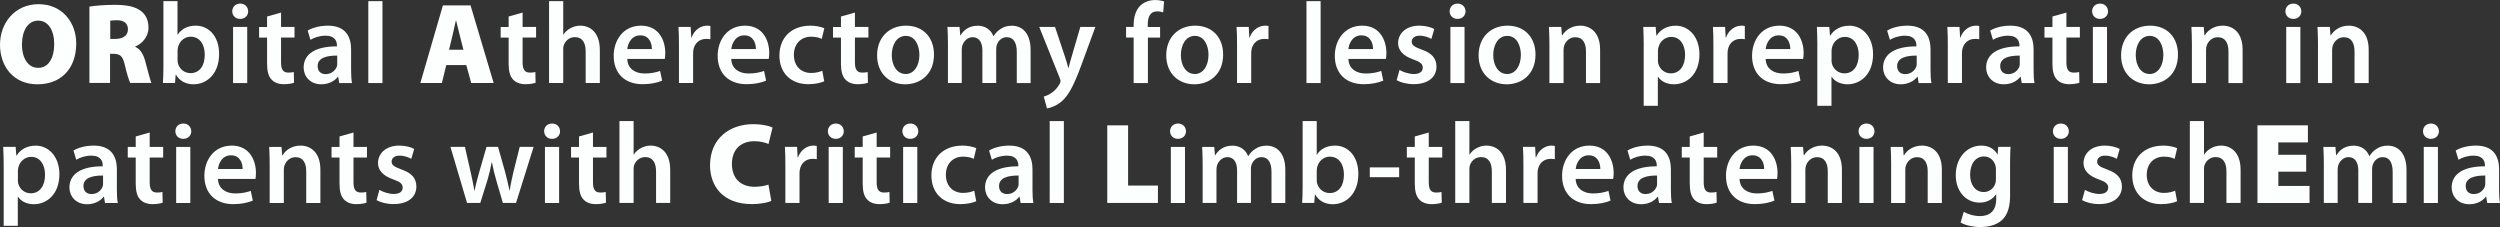 <?xml version="1.0" encoding="UTF-8"?> <svg xmlns="http://www.w3.org/2000/svg" id="Ebene_2" data-name="Ebene 2" width="521.1" height="47.32" viewBox="0 0 521.1 47.32"><rect x="0" y="0" width="521.1" height="47.32" fill="#333333" stroke="none"/><defs><style> .cls-1 { fill: #fdfefe; } </style></defs><g id="Ebene_1-2" data-name="Ebene 1"><g><path class="cls-1" d="M7.78,17.57c-5.02,0-7.78-3.77-7.78-8.26S3.07.87,8.04.87s7.85,3.86,7.85,8.18c0,5.21-3.12,8.52-8.09,8.52h-.02ZM7.99,14.14c2.09,0,3.31-2.02,3.31-4.94s-1.25-4.9-3.36-4.9-3.36,2.11-3.36,4.92c-.02,2.9,1.27,4.92,3.36,4.92h.05Z"></path><path class="cls-1" d="M18.67,1.37c1.22-.19,3.07-.36,5.23-.36,2.47,0,4.25.34,5.47,1.27,1.03.79,1.58,1.94,1.58,3.5,0,2.02-1.51,3.43-2.76,3.91v.07c1.06.48,1.66,1.51,2.06,2.9.48,1.66,1.01,4.01,1.32,4.63h-4.42c-.24-.48-.67-1.73-1.13-3.74-.43-1.92-1.03-2.33-2.38-2.33h-.7v6.07h-4.3V1.37ZM22.97,8.11h1.13c1.63,0,2.57-.79,2.57-1.99s-.79-1.9-2.23-1.9c-.82,0-1.25.05-1.46.1v3.79Z"></path><path class="cls-1" d="M34.05.24h2.95v6.98h.05c.72-1.13,1.99-1.87,3.75-1.87,2.86,0,4.9,2.38,4.87,5.93,0,4.2-2.66,6.29-5.3,6.29-1.51,0-2.86-.58-3.7-2.02h-.05l-.14,1.75h-2.52c.05-.79.1-2.09.1-3.26V.24ZM37.01,12.48c0,.24.02.48.07.7.31,1.2,1.34,2.06,2.62,2.06,1.85,0,2.98-1.46,2.98-3.84,0-2.06-.98-3.75-2.95-3.75-1.2,0-2.3.86-2.62,2.16-.05.22-.1.48-.1.77v1.9Z"></path><path class="cls-1" d="M50.04,3.94c-.98,0-1.63-.72-1.63-1.58,0-.91.67-1.61,1.66-1.61s1.63.7,1.66,1.61c0,.86-.65,1.58-1.66,1.58h-.02ZM48.58,17.31V5.62h2.95v11.69h-2.95Z"></path><path class="cls-1" d="M58.58,2.62v3h2.81v2.21h-2.81v5.14c0,1.44.38,2.16,1.51,2.16.53,0,.82-.02,1.15-.12l.05,2.23c-.43.17-1.22.31-2.14.31-1.1,0-1.99-.36-2.54-.96-.65-.67-.94-1.75-.94-3.29v-5.47h-1.66v-2.21h1.66v-2.18l2.9-.82Z"></path><path class="cls-1" d="M73.18,14.5c0,1.06.05,2.09.19,2.81h-2.66l-.22-1.3h-.07c-.7.91-1.92,1.56-3.46,1.56-2.35,0-3.67-1.7-3.67-3.48,0-2.93,2.62-4.44,6.94-4.42v-.19c0-.77-.31-2.04-2.38-2.04-1.15,0-2.35.36-3.14.86l-.58-1.92c.86-.53,2.38-1.03,4.22-1.03,3.75,0,4.83,2.38,4.83,4.94v4.2ZM70.29,11.59c-2.09-.02-4.08.41-4.08,2.18,0,1.15.74,1.68,1.68,1.68,1.2,0,2.04-.77,2.33-1.61.07-.22.07-.43.07-.65v-1.61Z"></path><path class="cls-1" d="M76.77.24h2.95v17.07h-2.95V.24Z"></path><path class="cls-1" d="M93.02,13.56l-.91,3.74h-4.49l4.7-16.18h5.76l4.82,16.18h-4.68l-1.03-3.74h-4.18ZM96.6,10.37l-.74-2.9c-.24-.91-.55-2.23-.79-3.19h-.05c-.24.96-.48,2.28-.72,3.19l-.7,2.9h3Z"></path><path class="cls-1" d="M108.93,2.62v3h2.81v2.21h-2.81v5.14c0,1.44.38,2.16,1.51,2.16.53,0,.82-.02,1.15-.12l.05,2.23c-.43.17-1.22.31-2.14.31-1.1,0-1.99-.36-2.54-.96-.65-.67-.94-1.75-.94-3.29v-5.47h-1.66v-2.21h1.66v-2.18l2.9-.82Z"></path><path class="cls-1" d="M114.45.24h2.95v6.96h.05c.36-.55.86-1.01,1.46-1.32.6-.34,1.3-.53,2.04-.53,1.99,0,4.08,1.32,4.08,5.06v6.89h-2.95v-6.58c0-1.68-.62-2.98-2.26-2.98-1.15,0-1.97.77-2.3,1.66-.1.26-.12.58-.12.89v7.01h-2.95V.24Z"></path><path class="cls-1" d="M130.75,12.29c.07,2.11,1.73,3.03,3.6,3.03,1.37,0,2.33-.22,3.24-.53l.43,2.02c-1.01.43-2.4.74-4.08.74-3.79,0-6.02-2.33-6.02-5.91,0-3.24,1.97-6.29,5.71-6.29s5.04,3.12,5.04,5.69c0,.55-.05.98-.1,1.25h-7.83ZM135.88,10.23c.02-1.08-.46-2.86-2.42-2.86-1.82,0-2.59,1.66-2.71,2.86h5.14Z"></path><path class="cls-1" d="M141.52,9.38c0-1.58-.02-2.74-.1-3.77h2.54l.12,2.21h.07c.58-1.63,1.94-2.47,3.22-2.47.29,0,.46.02.7.07v2.76c-.26-.05-.53-.07-.89-.07-1.39,0-2.38.89-2.64,2.23-.05.26-.07.58-.07.89v6.07h-2.95v-7.92Z"></path><path class="cls-1" d="M152.42,12.29c.07,2.11,1.73,3.03,3.6,3.03,1.37,0,2.33-.22,3.24-.53l.43,2.02c-1.01.43-2.4.74-4.08.74-3.79,0-6.02-2.33-6.02-5.91,0-3.24,1.97-6.29,5.71-6.29s5.04,3.12,5.04,5.69c0,.55-.05.98-.1,1.25h-7.83ZM157.56,10.23c.02-1.08-.46-2.86-2.42-2.86-1.82,0-2.59,1.66-2.71,2.86h5.14Z"></path><path class="cls-1" d="M171.79,16.95c-.62.29-1.85.6-3.31.6-3.65,0-6.02-2.35-6.02-5.98s2.4-6.22,6.5-6.22c1.08,0,2.18.24,2.86.53l-.53,2.23c-.48-.24-1.18-.46-2.23-.46-2.26,0-3.6,1.66-3.58,3.79,0,2.4,1.56,3.77,3.58,3.77,1.01,0,1.75-.22,2.33-.46l.41,2.18Z"></path><path class="cls-1" d="M178.2,2.62v3h2.81v2.21h-2.81v5.14c0,1.44.38,2.16,1.51,2.16.53,0,.82-.02,1.15-.12l.05,2.23c-.43.17-1.22.31-2.14.31-1.1,0-1.99-.36-2.54-.96-.65-.67-.94-1.75-.94-3.29v-5.47h-1.66v-2.21h1.66v-2.18l2.9-.82Z"></path><path class="cls-1" d="M188.68,17.57c-3.29,0-5.86-2.26-5.86-6.03s2.52-6.19,6.05-6.19,5.81,2.45,5.81,6c0,4.3-3.02,6.22-5.98,6.22h-.02ZM188.78,15.43c1.68,0,2.86-1.63,2.86-4.01,0-1.82-.82-3.94-2.83-3.94s-2.93,2.04-2.93,3.98c0,2.26,1.13,3.96,2.88,3.96h.02Z"></path><path class="cls-1" d="M197.59,9.1c0-1.34-.05-2.47-.1-3.48h2.52l.14,1.73h.07c.55-.91,1.61-1.99,3.6-1.99,1.54,0,2.74.86,3.24,2.16h.05c.41-.65.89-1.13,1.42-1.46.67-.46,1.42-.7,2.4-.7,1.92,0,3.89,1.32,3.89,5.06v6.89h-2.88v-6.46c0-1.94-.67-3.1-2.09-3.1-1.01,0-1.75.72-2.06,1.56-.1.26-.14.65-.14.98v7.01h-2.88v-6.77c0-1.63-.65-2.78-2.02-2.78-1.1,0-1.85.86-2.14,1.66-.1.31-.14.65-.14.98v6.91h-2.88v-8.21Z"></path><path class="cls-1" d="M219.91,5.62l2.09,6.26c.24.72.5,1.61.67,2.26h.07c.17-.65.38-1.54.62-2.28l1.82-6.24h3.14l-2.93,7.97c-1.61,4.37-2.69,6.31-4.06,7.51-1.18,1.01-2.38,1.39-3.1,1.49l-.67-2.47c.5-.12,1.1-.38,1.7-.82.55-.36,1.22-1.06,1.63-1.85.1-.22.17-.38.17-.53,0-.12-.02-.29-.14-.58l-4.3-10.73h3.26Z"></path><path class="cls-1" d="M236.3,17.31V7.83h-1.58v-2.21h1.58v-.5c0-1.51.41-3.02,1.42-3.98.86-.82,2.04-1.13,3.05-1.13.79,0,1.42.14,1.87.29l-.19,2.28c-.34-.12-.72-.21-1.27-.21-1.46,0-1.94,1.22-1.94,2.66v.6h2.57v2.21h-2.54v9.48h-2.95Z"></path><path class="cls-1" d="M248.95,17.57c-3.29,0-5.86-2.26-5.86-6.03s2.52-6.19,6.05-6.19,5.81,2.45,5.81,6c0,4.3-3.02,6.22-5.98,6.22h-.02ZM249.04,15.43c1.68,0,2.86-1.63,2.86-4.01,0-1.82-.82-3.94-2.83-3.94s-2.93,2.04-2.93,3.98c0,2.26,1.13,3.96,2.88,3.96h.02Z"></path><path class="cls-1" d="M257.85,9.38c0-1.58-.02-2.74-.1-3.77h2.54l.12,2.21h.07c.58-1.63,1.94-2.47,3.22-2.47.29,0,.46.02.7.07v2.76c-.26-.05-.53-.07-.89-.07-1.39,0-2.38.89-2.64,2.23-.05.26-.07.58-.07.89v6.07h-2.95v-7.92Z"></path><path class="cls-1" d="M272.32.24h2.95v17.07h-2.95V.24Z"></path><path class="cls-1" d="M281.06,12.29c.07,2.11,1.73,3.03,3.6,3.03,1.37,0,2.33-.22,3.24-.53l.43,2.02c-1.01.43-2.4.74-4.08.74-3.79,0-6.02-2.33-6.02-5.91,0-3.24,1.97-6.29,5.71-6.29s5.04,3.12,5.04,5.69c0,.55-.05.98-.1,1.25h-7.83ZM286.19,10.23c.02-1.08-.46-2.86-2.42-2.86-1.82,0-2.59,1.66-2.71,2.86h5.14Z"></path><path class="cls-1" d="M291.71,14.57c.65.41,1.92.86,2.98.86,1.3,0,1.87-.55,1.87-1.32s-.48-1.18-1.92-1.7c-2.28-.77-3.22-2.02-3.22-3.41,0-2.06,1.7-3.65,4.42-3.65,1.3,0,2.42.31,3.12.7l-.6,2.06c-.48-.29-1.44-.67-2.47-.67s-1.63.53-1.63,1.25.55,1.08,2.04,1.63c2.14.74,3.1,1.82,3.12,3.55,0,2.14-1.66,3.67-4.75,3.67-1.42,0-2.69-.34-3.55-.82l.6-2.16Z"></path><path class="cls-1" d="M303.79,3.94c-.98,0-1.63-.72-1.63-1.58,0-.91.67-1.61,1.66-1.61s1.63.7,1.66,1.61c0,.86-.65,1.58-1.66,1.58h-.02ZM302.32,17.31V5.62h2.95v11.69h-2.95Z"></path><path class="cls-1" d="M314.06,17.57c-3.29,0-5.86-2.26-5.86-6.03s2.52-6.19,6.05-6.19,5.81,2.45,5.81,6c0,4.3-3.02,6.22-5.98,6.22h-.02ZM314.15,15.43c1.68,0,2.86-1.63,2.86-4.01,0-1.82-.82-3.94-2.83-3.94s-2.93,2.04-2.93,3.98c0,2.26,1.13,3.96,2.88,3.96h.02Z"></path><path class="cls-1" d="M322.96,9.1c0-1.34-.05-2.47-.1-3.48h2.57l.14,1.75h.07c.53-.91,1.8-2.02,3.74-2.02,2.04,0,4.15,1.32,4.15,5.02v6.94h-2.95v-6.6c0-1.68-.62-2.95-2.23-2.95-1.18,0-1.99.84-2.3,1.73-.1.24-.14.6-.14.94v6.89h-2.95v-8.21Z"></path><path class="cls-1" d="M342.62,9.51c0-1.54-.05-2.79-.1-3.89h2.59l.14,1.8h.05c.86-1.32,2.23-2.06,4.01-2.06,2.69,0,4.92,2.3,4.92,5.95,0,4.22-2.66,6.26-5.33,6.26-1.46,0-2.69-.62-3.29-1.56h-.05v6.05h-2.95v-12.55ZM345.57,12.41c0,.29.02.55.07.82.31,1.2,1.34,2.06,2.62,2.06,1.87,0,2.98-1.56,2.98-3.86,0-2.06-1.01-3.74-2.9-3.74-1.22,0-2.35.89-2.66,2.18-.05.24-.1.5-.1.74v1.8Z"></path><path class="cls-1" d="M357.14,9.38c0-1.58-.02-2.74-.1-3.77h2.54l.12,2.21h.07c.58-1.63,1.94-2.47,3.22-2.47.29,0,.46.02.7.07v2.76c-.26-.05-.53-.07-.89-.07-1.39,0-2.38.89-2.64,2.23-.05.26-.07.58-.07.89v6.07h-2.95v-7.92Z"></path><path class="cls-1" d="M368.03,12.29c.07,2.11,1.73,3.03,3.6,3.03,1.37,0,2.33-.22,3.24-.53l.43,2.02c-1.01.43-2.4.74-4.08.74-3.79,0-6.02-2.33-6.02-5.91,0-3.24,1.97-6.29,5.71-6.29s5.04,3.12,5.04,5.69c0,.55-.05.98-.1,1.25h-7.83ZM373.17,10.23c.02-1.08-.46-2.86-2.42-2.86-1.82,0-2.59,1.66-2.71,2.86h5.14Z"></path><path class="cls-1" d="M378.81,9.51c0-1.54-.05-2.79-.1-3.89h2.59l.14,1.8h.05c.86-1.32,2.23-2.06,4.01-2.06,2.69,0,4.92,2.3,4.92,5.95,0,4.22-2.66,6.26-5.33,6.26-1.46,0-2.69-.62-3.29-1.56h-.05v6.05h-2.95v-12.55ZM381.76,12.41c0,.29.02.55.07.82.31,1.2,1.34,2.06,2.62,2.06,1.87,0,2.98-1.56,2.98-3.86,0-2.06-1.01-3.74-2.9-3.74-1.22,0-2.35.89-2.66,2.18-.05.24-.1.5-.1.74v1.8Z"></path><path class="cls-1" d="M402.4,14.5c0,1.06.05,2.09.19,2.81h-2.66l-.22-1.3h-.07c-.7.91-1.92,1.56-3.46,1.56-2.35,0-3.67-1.7-3.67-3.48,0-2.93,2.62-4.44,6.94-4.42v-.19c0-.77-.31-2.04-2.38-2.04-1.15,0-2.35.36-3.14.86l-.58-1.92c.86-.53,2.38-1.03,4.22-1.03,3.75,0,4.83,2.38,4.83,4.94v4.2ZM399.52,11.59c-2.09-.02-4.08.41-4.08,2.18,0,1.15.74,1.68,1.68,1.68,1.2,0,2.04-.77,2.33-1.61.07-.22.07-.43.07-.65v-1.61Z"></path><path class="cls-1" d="M406,9.38c0-1.58-.02-2.74-.1-3.77h2.54l.12,2.21h.07c.58-1.63,1.94-2.47,3.22-2.47.29,0,.46.02.7.07v2.76c-.26-.05-.53-.07-.89-.07-1.39,0-2.38.89-2.64,2.23-.05.26-.07.58-.07.89v6.07h-2.95v-7.92Z"></path><path class="cls-1" d="M423.88,14.5c0,1.06.05,2.09.19,2.81h-2.66l-.22-1.3h-.07c-.7.91-1.92,1.56-3.46,1.56-2.35,0-3.67-1.7-3.67-3.48,0-2.93,2.62-4.44,6.94-4.42v-.19c0-.77-.31-2.04-2.38-2.04-1.15,0-2.35.36-3.14.86l-.58-1.92c.86-.53,2.38-1.03,4.22-1.03,3.75,0,4.83,2.38,4.83,4.94v4.2ZM421,11.59c-2.09-.02-4.08.41-4.08,2.18,0,1.15.74,1.68,1.68,1.68,1.2,0,2.04-.77,2.33-1.61.07-.22.07-.43.07-.65v-1.61Z"></path><path class="cls-1" d="M430.72,2.62v3h2.81v2.21h-2.81v5.14c0,1.44.38,2.16,1.51,2.16.53,0,.82-.02,1.15-.12l.05,2.23c-.43.17-1.22.31-2.14.31-1.1,0-1.99-.36-2.54-.96-.65-.67-.94-1.75-.94-3.29v-5.47h-1.66v-2.21h1.66v-2.18l2.9-.82Z"></path><path class="cls-1" d="M437.71,3.94c-.98,0-1.63-.72-1.63-1.58,0-.91.67-1.61,1.66-1.61s1.63.7,1.66,1.61c0,.86-.65,1.58-1.66,1.58h-.02ZM436.24,17.31V5.62h2.95v11.69h-2.95Z"></path><path class="cls-1" d="M447.98,17.57c-3.29,0-5.86-2.26-5.86-6.03s2.52-6.19,6.05-6.19,5.81,2.45,5.81,6c0,4.3-3.02,6.22-5.98,6.22h-.02ZM448.07,15.43c1.68,0,2.86-1.63,2.86-4.01,0-1.82-.82-3.94-2.83-3.94s-2.93,2.04-2.93,3.98c0,2.26,1.13,3.96,2.88,3.96h.02Z"></path><path class="cls-1" d="M456.88,9.1c0-1.34-.05-2.47-.1-3.48h2.57l.14,1.75h.07c.53-.91,1.8-2.02,3.74-2.02,2.04,0,4.15,1.32,4.15,5.02v6.94h-2.95v-6.6c0-1.68-.62-2.95-2.23-2.95-1.18,0-1.99.84-2.3,1.73-.1.24-.14.6-.14.94v6.89h-2.95v-8.21Z"></path><path class="cls-1" d="M478,3.94c-.98,0-1.63-.72-1.63-1.58,0-.91.67-1.61,1.66-1.61s1.63.7,1.66,1.61c0,.86-.65,1.58-1.66,1.58h-.02ZM476.54,17.31V5.62h2.95v11.69h-2.95Z"></path><path class="cls-1" d="M483.16,9.1c0-1.34-.05-2.47-.1-3.48h2.57l.14,1.75h.07c.53-.91,1.8-2.02,3.74-2.02,2.04,0,4.15,1.32,4.15,5.02v6.94h-2.95v-6.6c0-1.68-.62-2.95-2.23-2.95-1.18,0-1.99.84-2.3,1.73-.1.24-.14.6-.14.94v6.89h-2.95v-8.21Z"></path><path class="cls-1" d="M.77,34.51c0-1.54-.05-2.79-.1-3.89h2.59l.14,1.8h.05c.86-1.32,2.23-2.06,4.01-2.06,2.69,0,4.92,2.3,4.92,5.95,0,4.22-2.66,6.26-5.33,6.26-1.46,0-2.69-.62-3.29-1.56h-.05v6.05H.77v-12.55ZM3.72,37.41c0,.29.02.55.07.82.31,1.2,1.34,2.06,2.62,2.06,1.87,0,2.98-1.56,2.98-3.86,0-2.06-1.01-3.74-2.9-3.74-1.22,0-2.35.89-2.66,2.18-.05.24-.1.5-.1.74v1.8Z"></path><path class="cls-1" d="M24.36,39.5c0,1.06.05,2.09.19,2.81h-2.66l-.22-1.3h-.07c-.7.91-1.92,1.56-3.46,1.56-2.35,0-3.67-1.7-3.67-3.48,0-2.93,2.62-4.44,6.94-4.42v-.19c0-.77-.31-2.04-2.38-2.04-1.15,0-2.35.36-3.14.86l-.58-1.92c.86-.53,2.38-1.03,4.22-1.03,3.75,0,4.83,2.38,4.83,4.94v4.2ZM21.48,36.59c-2.09-.02-4.08.41-4.08,2.18,0,1.15.74,1.68,1.68,1.68,1.2,0,2.04-.77,2.33-1.61.07-.22.07-.43.07-.65v-1.61Z"></path><path class="cls-1" d="M31.2,27.62v3h2.81v2.21h-2.81v5.14c0,1.44.38,2.16,1.51,2.16.53,0,.82-.02,1.15-.12l.05,2.23c-.43.17-1.22.31-2.14.31-1.1,0-1.99-.36-2.54-.96-.65-.67-.94-1.75-.94-3.29v-5.47h-1.66v-2.21h1.66v-2.18l2.9-.82Z"></path><path class="cls-1" d="M38.18,28.94c-.98,0-1.63-.72-1.63-1.58,0-.91.67-1.61,1.66-1.61s1.63.7,1.66,1.61c0,.86-.65,1.58-1.66,1.58h-.02ZM36.72,42.31v-11.69h2.95v11.69h-2.95Z"></path><path class="cls-1" d="M45.43,37.29c.07,2.11,1.73,3.03,3.6,3.03,1.37,0,2.33-.22,3.24-.53l.43,2.02c-1.01.43-2.4.74-4.08.74-3.79,0-6.02-2.33-6.02-5.91,0-3.24,1.97-6.29,5.71-6.29s5.04,3.12,5.04,5.69c0,.55-.05.98-.1,1.25h-7.83ZM50.57,35.23c.02-1.08-.46-2.86-2.42-2.86-1.82,0-2.59,1.66-2.71,2.86h5.14Z"></path><path class="cls-1" d="M56.21,34.1c0-1.34-.05-2.47-.1-3.48h2.57l.14,1.75h.07c.53-.91,1.8-2.02,3.74-2.02,2.04,0,4.15,1.32,4.15,5.02v6.94h-2.95v-6.6c0-1.68-.62-2.95-2.23-2.95-1.18,0-1.99.84-2.3,1.73-.1.24-.14.6-.14.94v6.89h-2.95v-8.21Z"></path><path class="cls-1" d="M73.68,27.62v3h2.81v2.21h-2.81v5.14c0,1.44.38,2.16,1.51,2.16.53,0,.82-.02,1.15-.12l.05,2.23c-.43.17-1.22.31-2.14.31-1.1,0-1.99-.36-2.54-.96-.65-.67-.94-1.75-.94-3.29v-5.47h-1.66v-2.21h1.66v-2.18l2.9-.82Z"></path><path class="cls-1" d="M79.08,39.57c.65.41,1.92.86,2.98.86,1.3,0,1.87-.55,1.87-1.32s-.48-1.18-1.92-1.7c-2.28-.77-3.22-2.02-3.22-3.41,0-2.06,1.7-3.65,4.42-3.65,1.3,0,2.42.31,3.12.7l-.6,2.06c-.48-.29-1.44-.67-2.47-.67s-1.63.53-1.63,1.25.55,1.08,2.04,1.63c2.14.74,3.1,1.82,3.12,3.55,0,2.14-1.66,3.67-4.75,3.67-1.42,0-2.69-.34-3.55-.82l.6-2.16Z"></path><path class="cls-1" d="M96.91,30.62l1.2,5.3c.29,1.25.55,2.52.77,3.79h.05c.24-1.25.62-2.57.94-3.77l1.54-5.33h2.4l1.46,5.18c.36,1.37.67,2.64.94,3.91h.05c.17-1.27.46-2.54.77-3.91l1.3-5.18h2.9l-3.67,11.69h-2.74l-1.39-4.75c-.36-1.22-.62-2.33-.89-3.74h-.05c-.26,1.44-.55,2.59-.89,3.74l-1.49,4.75h-2.76l-3.46-11.69h3.02Z"></path><path class="cls-1" d="M115.05,28.94c-.98,0-1.63-.72-1.63-1.58,0-.91.67-1.61,1.66-1.61s1.63.7,1.66,1.61c0,.86-.65,1.58-1.66,1.58h-.02ZM113.59,42.31v-11.69h2.95v11.69h-2.95Z"></path><path class="cls-1" d="M123.6,27.62v3h2.81v2.21h-2.81v5.14c0,1.44.38,2.16,1.51,2.16.53,0,.82-.02,1.15-.12l.05,2.23c-.43.17-1.22.31-2.14.31-1.1,0-1.99-.36-2.54-.96-.65-.67-.94-1.75-.94-3.29v-5.47h-1.66v-2.21h1.66v-2.18l2.9-.82Z"></path><path class="cls-1" d="M129.12,25.24h2.95v6.96h.05c.36-.55.86-1.01,1.46-1.32.6-.34,1.3-.53,2.04-.53,1.99,0,4.08,1.32,4.08,5.06v6.89h-2.95v-6.58c0-1.68-.62-2.98-2.26-2.98-1.15,0-1.97.77-2.3,1.66-.1.26-.12.58-.12.89v7.01h-2.95v-17.07Z"></path><path class="cls-1" d="M160.77,41.87c-.6.31-2.14.67-4.06.67-6.05,0-8.71-3.77-8.71-8.07,0-5.69,4.18-8.59,9-8.59,1.85,0,3.36.36,4.03.7l-.84,3.43c-.7-.29-1.7-.58-3-.58-2.47,0-4.63,1.46-4.63,4.75,0,2.93,1.75,4.75,4.73,4.75,1.03,0,2.21-.19,2.88-.46l.6,3.38Z"></path><path class="cls-1" d="M163.7,34.38c0-1.58-.02-2.74-.1-3.77h2.54l.12,2.21h.07c.58-1.63,1.94-2.47,3.22-2.47.29,0,.46.02.7.07v2.76c-.26-.05-.53-.07-.89-.07-1.39,0-2.38.89-2.64,2.23-.05.26-.07.58-.07.89v6.07h-2.95v-7.92Z"></path><path class="cls-1" d="M174.19,28.94c-.98,0-1.63-.72-1.63-1.58,0-.91.67-1.61,1.66-1.61s1.63.7,1.66,1.61c0,.86-.65,1.58-1.66,1.58h-.02ZM172.73,42.31v-11.69h2.95v11.69h-2.95Z"></path><path class="cls-1" d="M182.73,27.62v3h2.81v2.21h-2.81v5.14c0,1.44.38,2.16,1.51,2.16.53,0,.82-.02,1.15-.12l.05,2.23c-.43.17-1.22.31-2.14.31-1.1,0-1.99-.36-2.54-.96-.65-.67-.94-1.75-.94-3.29v-5.47h-1.66v-2.21h1.66v-2.18l2.9-.82Z"></path><path class="cls-1" d="M189.72,28.94c-.98,0-1.63-.72-1.63-1.58,0-.91.67-1.61,1.66-1.61s1.63.7,1.66,1.61c0,.86-.65,1.58-1.66,1.58h-.02ZM188.25,42.31v-11.69h2.95v11.69h-2.95Z"></path><path class="cls-1" d="M203.47,41.95c-.62.29-1.85.6-3.31.6-3.65,0-6.02-2.35-6.02-5.98s2.4-6.22,6.5-6.22c1.08,0,2.18.24,2.86.53l-.53,2.23c-.48-.24-1.18-.46-2.23-.46-2.26,0-3.6,1.66-3.58,3.79,0,2.4,1.56,3.77,3.58,3.77,1.01,0,1.75-.22,2.33-.46l.41,2.18Z"></path><path class="cls-1" d="M215.21,39.5c0,1.06.05,2.09.19,2.81h-2.66l-.22-1.3h-.07c-.7.91-1.92,1.56-3.46,1.56-2.35,0-3.67-1.7-3.67-3.48,0-2.93,2.62-4.44,6.94-4.42v-.19c0-.77-.31-2.04-2.38-2.04-1.15,0-2.35.36-3.14.86l-.58-1.92c.86-.53,2.38-1.03,4.22-1.03,3.75,0,4.83,2.38,4.83,4.94v4.2ZM212.32,36.59c-2.09-.02-4.08.41-4.08,2.18,0,1.15.74,1.68,1.68,1.68,1.2,0,2.04-.77,2.33-1.61.07-.22.07-.43.07-.65v-1.61Z"></path><path class="cls-1" d="M218.8,25.24h2.95v17.07h-2.95v-17.07Z"></path><path class="cls-1" d="M230.8,26.13h4.34v12.55h6.22v3.62h-10.56v-16.18Z"></path><path class="cls-1" d="M245.52,28.94c-.98,0-1.63-.72-1.63-1.58,0-.91.67-1.61,1.66-1.61s1.63.7,1.66,1.61c0,.86-.65,1.58-1.66,1.58h-.02ZM244.05,42.31v-11.69h2.95v11.69h-2.95Z"></path><path class="cls-1" d="M250.68,34.1c0-1.34-.05-2.47-.1-3.48h2.52l.14,1.73h.07c.55-.91,1.61-1.99,3.6-1.99,1.54,0,2.74.86,3.24,2.16h.05c.41-.65.89-1.13,1.42-1.46.67-.46,1.42-.7,2.4-.7,1.92,0,3.89,1.32,3.89,5.06v6.89h-2.88v-6.46c0-1.94-.67-3.1-2.09-3.1-1.01,0-1.75.72-2.06,1.56-.1.26-.14.65-.14.98v7.01h-2.88v-6.77c0-1.63-.65-2.78-2.02-2.78-1.1,0-1.85.86-2.14,1.66-.1.31-.14.65-.14.98v6.91h-2.88v-8.21Z"></path><path class="cls-1" d="M271.51,25.24h2.95v6.98h.05c.72-1.13,1.99-1.87,3.75-1.87,2.86,0,4.9,2.38,4.87,5.93,0,4.2-2.66,6.29-5.3,6.29-1.51,0-2.86-.58-3.7-2.02h-.05l-.14,1.75h-2.52c.05-.79.1-2.09.1-3.26v-13.8ZM274.46,37.48c0,.24.02.48.07.7.31,1.2,1.34,2.06,2.62,2.06,1.85,0,2.98-1.46,2.98-3.84,0-2.06-.98-3.75-2.95-3.75-1.2,0-2.3.86-2.62,2.16-.05.22-.1.48-.1.77v1.9Z"></path><path class="cls-1" d="M291.64,34.89v2.04h-6.12v-2.04h6.12Z"></path><path class="cls-1" d="M297.81,27.62v3h2.81v2.21h-2.81v5.14c0,1.44.38,2.16,1.51,2.16.53,0,.82-.02,1.15-.12l.05,2.23c-.43.17-1.22.31-2.14.31-1.1,0-1.99-.36-2.54-.96-.65-.67-.94-1.75-.94-3.29v-5.47h-1.66v-2.21h1.66v-2.18l2.9-.82Z"></path><path class="cls-1" d="M303.33,25.24h2.95v6.96h.05c.36-.55.86-1.01,1.46-1.32.6-.34,1.3-.53,2.04-.53,1.99,0,4.08,1.32,4.08,5.06v6.89h-2.95v-6.58c0-1.68-.62-2.98-2.26-2.98-1.15,0-1.97.77-2.3,1.66-.1.26-.12.58-.12.89v7.01h-2.95v-17.07Z"></path><path class="cls-1" d="M317.54,34.38c0-1.58-.02-2.74-.1-3.77h2.54l.12,2.21h.07c.58-1.63,1.94-2.47,3.22-2.47.29,0,.46.02.7.07v2.76c-.26-.05-.53-.07-.89-.07-1.39,0-2.38.89-2.64,2.23-.05.26-.07.58-.07.89v6.07h-2.95v-7.92Z"></path><path class="cls-1" d="M328.43,37.29c.07,2.11,1.73,3.03,3.6,3.03,1.37,0,2.33-.22,3.24-.53l.43,2.02c-1.01.43-2.4.74-4.08.74-3.79,0-6.02-2.33-6.02-5.91,0-3.24,1.97-6.29,5.71-6.29s5.04,3.12,5.04,5.69c0,.55-.05.98-.1,1.25h-7.83ZM333.57,35.23c.02-1.08-.46-2.86-2.42-2.86-1.82,0-2.59,1.66-2.71,2.86h5.14Z"></path><path class="cls-1" d="M348.28,39.5c0,1.06.05,2.09.19,2.81h-2.66l-.22-1.3h-.07c-.7.91-1.92,1.56-3.46,1.56-2.35,0-3.67-1.7-3.67-3.48,0-2.93,2.62-4.44,6.94-4.42v-.19c0-.77-.31-2.04-2.38-2.04-1.15,0-2.35.36-3.14.86l-.58-1.92c.86-.53,2.38-1.03,4.22-1.03,3.75,0,4.83,2.38,4.83,4.94v4.2ZM345.4,36.59c-2.09-.02-4.08.41-4.08,2.18,0,1.15.74,1.68,1.68,1.68,1.2,0,2.04-.77,2.33-1.61.07-.22.07-.43.07-.65v-1.61Z"></path><path class="cls-1" d="M355.12,27.62v3h2.81v2.21h-2.81v5.14c0,1.44.38,2.16,1.51,2.16.53,0,.82-.02,1.15-.12l.05,2.23c-.43.17-1.22.31-2.14.31-1.1,0-1.99-.36-2.54-.96-.65-.67-.94-1.75-.94-3.29v-5.47h-1.66v-2.21h1.66v-2.18l2.9-.82Z"></path><path class="cls-1" d="M362.59,37.29c.07,2.11,1.73,3.03,3.6,3.03,1.37,0,2.33-.22,3.24-.53l.43,2.02c-1.01.43-2.4.74-4.08.74-3.79,0-6.02-2.33-6.02-5.91,0-3.24,1.97-6.29,5.71-6.29s5.04,3.12,5.04,5.69c0,.55-.05.98-.1,1.25h-7.83ZM367.72,35.23c.02-1.08-.46-2.86-2.42-2.86-1.82,0-2.59,1.66-2.71,2.86h5.14Z"></path><path class="cls-1" d="M373.36,34.1c0-1.34-.05-2.47-.1-3.48h2.57l.14,1.75h.07c.53-.91,1.8-2.02,3.74-2.02,2.04,0,4.15,1.32,4.15,5.02v6.94h-2.95v-6.6c0-1.68-.62-2.95-2.23-2.95-1.18,0-1.99.84-2.3,1.73-.1.24-.14.6-.14.94v6.89h-2.95v-8.21Z"></path><path class="cls-1" d="M389.03,28.94c-.98,0-1.63-.72-1.63-1.58,0-.91.67-1.61,1.66-1.61s1.63.7,1.66,1.61c0,.86-.65,1.58-1.66,1.58h-.02ZM387.57,42.31v-11.69h2.95v11.69h-2.95Z"></path><path class="cls-1" d="M394.19,34.1c0-1.34-.05-2.47-.1-3.48h2.57l.14,1.75h.07c.53-.91,1.8-2.02,3.74-2.02,2.04,0,4.15,1.32,4.15,5.02v6.94h-2.95v-6.6c0-1.68-.62-2.95-2.23-2.95-1.18,0-1.99.84-2.3,1.73-.1.24-.14.6-.14.94v6.89h-2.95v-8.21Z"></path><path class="cls-1" d="M418.99,40.6c0,2.45-.5,4.2-1.73,5.3-1.2,1.08-2.9,1.42-4.51,1.42-1.49,0-3.07-.34-4.08-.94l.65-2.23c.74.43,1.99.89,3.41.89,1.92,0,3.36-1.01,3.36-3.53v-1.01h-.05c-.67,1.03-1.85,1.73-3.41,1.73-2.9,0-4.97-2.4-4.97-5.71,0-3.84,2.5-6.17,5.3-6.17,1.8,0,2.83.86,3.38,1.82h.05l.12-1.56h2.57c-.05.79-.1,1.75-.1,3.36v6.62ZM416.03,35.3c0-.29-.02-.55-.1-.79-.31-1.08-1.15-1.9-2.4-1.9-1.66,0-2.88,1.44-2.88,3.82,0,1.99,1.01,3.6,2.86,3.6,1.1,0,2.06-.72,2.4-1.8.1-.29.12-.7.12-1.03v-1.9Z"></path><path class="cls-1" d="M429.54,28.94c-.98,0-1.63-.72-1.63-1.58,0-.91.67-1.61,1.66-1.61s1.63.7,1.66,1.61c0,.86-.65,1.58-1.66,1.58h-.02ZM428.08,42.31v-11.69h2.95v11.69h-2.95Z"></path><path class="cls-1" d="M434.58,39.57c.65.41,1.92.86,2.98.86,1.3,0,1.87-.55,1.87-1.32s-.48-1.18-1.92-1.7c-2.28-.77-3.22-2.02-3.22-3.41,0-2.06,1.7-3.65,4.42-3.65,1.3,0,2.42.31,3.12.7l-.6,2.06c-.48-.29-1.44-.67-2.47-.67s-1.63.53-1.63,1.25.55,1.08,2.04,1.63c2.14.74,3.1,1.82,3.12,3.55,0,2.14-1.66,3.67-4.75,3.67-1.42,0-2.69-.34-3.55-.82l.6-2.16Z"></path><path class="cls-1" d="M453.78,41.95c-.62.29-1.85.6-3.31.6-3.65,0-6.02-2.35-6.02-5.98s2.4-6.22,6.5-6.22c1.08,0,2.18.24,2.86.53l-.53,2.23c-.48-.24-1.18-.46-2.23-.46-2.26,0-3.6,1.66-3.58,3.79,0,2.4,1.56,3.77,3.58,3.77,1.01,0,1.75-.22,2.33-.46l.41,2.18Z"></path><path class="cls-1" d="M456.45,25.24h2.95v6.96h.05c.36-.55.86-1.01,1.46-1.32.6-.34,1.3-.53,2.04-.53,1.99,0,4.08,1.32,4.08,5.06v6.89h-2.95v-6.58c0-1.68-.62-2.98-2.26-2.98-1.15,0-1.97.77-2.3,1.66-.1.26-.12.58-.12.89v7.01h-2.95v-17.07Z"></path><path class="cls-1" d="M480.71,35.78h-5.81v2.98h6.5v3.55h-10.85v-16.18h10.51v3.55h-6.17v2.59h5.81v3.5Z"></path><path class="cls-1" d="M484.38,34.1c0-1.34-.05-2.47-.1-3.48h2.52l.14,1.73h.07c.55-.91,1.61-1.99,3.6-1.99,1.54,0,2.74.86,3.24,2.16h.05c.41-.65.89-1.13,1.42-1.46.67-.46,1.42-.7,2.4-.7,1.92,0,3.89,1.32,3.89,5.06v6.89h-2.88v-6.46c0-1.94-.67-3.1-2.09-3.1-1.01,0-1.75.72-2.06,1.56-.1.26-.14.65-.14.98v7.01h-2.88v-6.77c0-1.63-.65-2.78-2.02-2.78-1.1,0-1.85.86-2.14,1.66-.1.31-.14.65-.14.98v6.91h-2.88v-8.21Z"></path><path class="cls-1" d="M506.68,28.94c-.98,0-1.63-.72-1.63-1.58,0-.91.67-1.61,1.66-1.61s1.63.7,1.66,1.61c0,.86-.65,1.58-1.66,1.58h-.02ZM505.21,42.31v-11.69h2.95v11.69h-2.95Z"></path><path class="cls-1" d="M520.91,39.5c0,1.06.05,2.09.19,2.81h-2.66l-.22-1.3h-.07c-.7.91-1.92,1.56-3.46,1.56-2.35,0-3.67-1.7-3.67-3.48,0-2.93,2.62-4.44,6.94-4.42v-.19c0-.77-.31-2.04-2.38-2.04-1.15,0-2.35.36-3.14.86l-.58-1.92c.86-.53,2.38-1.03,4.22-1.03,3.75,0,4.83,2.38,4.83,4.94v4.2ZM518.03,36.59c-2.09-.02-4.08.41-4.08,2.18,0,1.15.74,1.68,1.68,1.68,1.2,0,2.04-.77,2.33-1.61.07-.22.07-.43.07-.65v-1.61Z"></path></g></g></svg> 